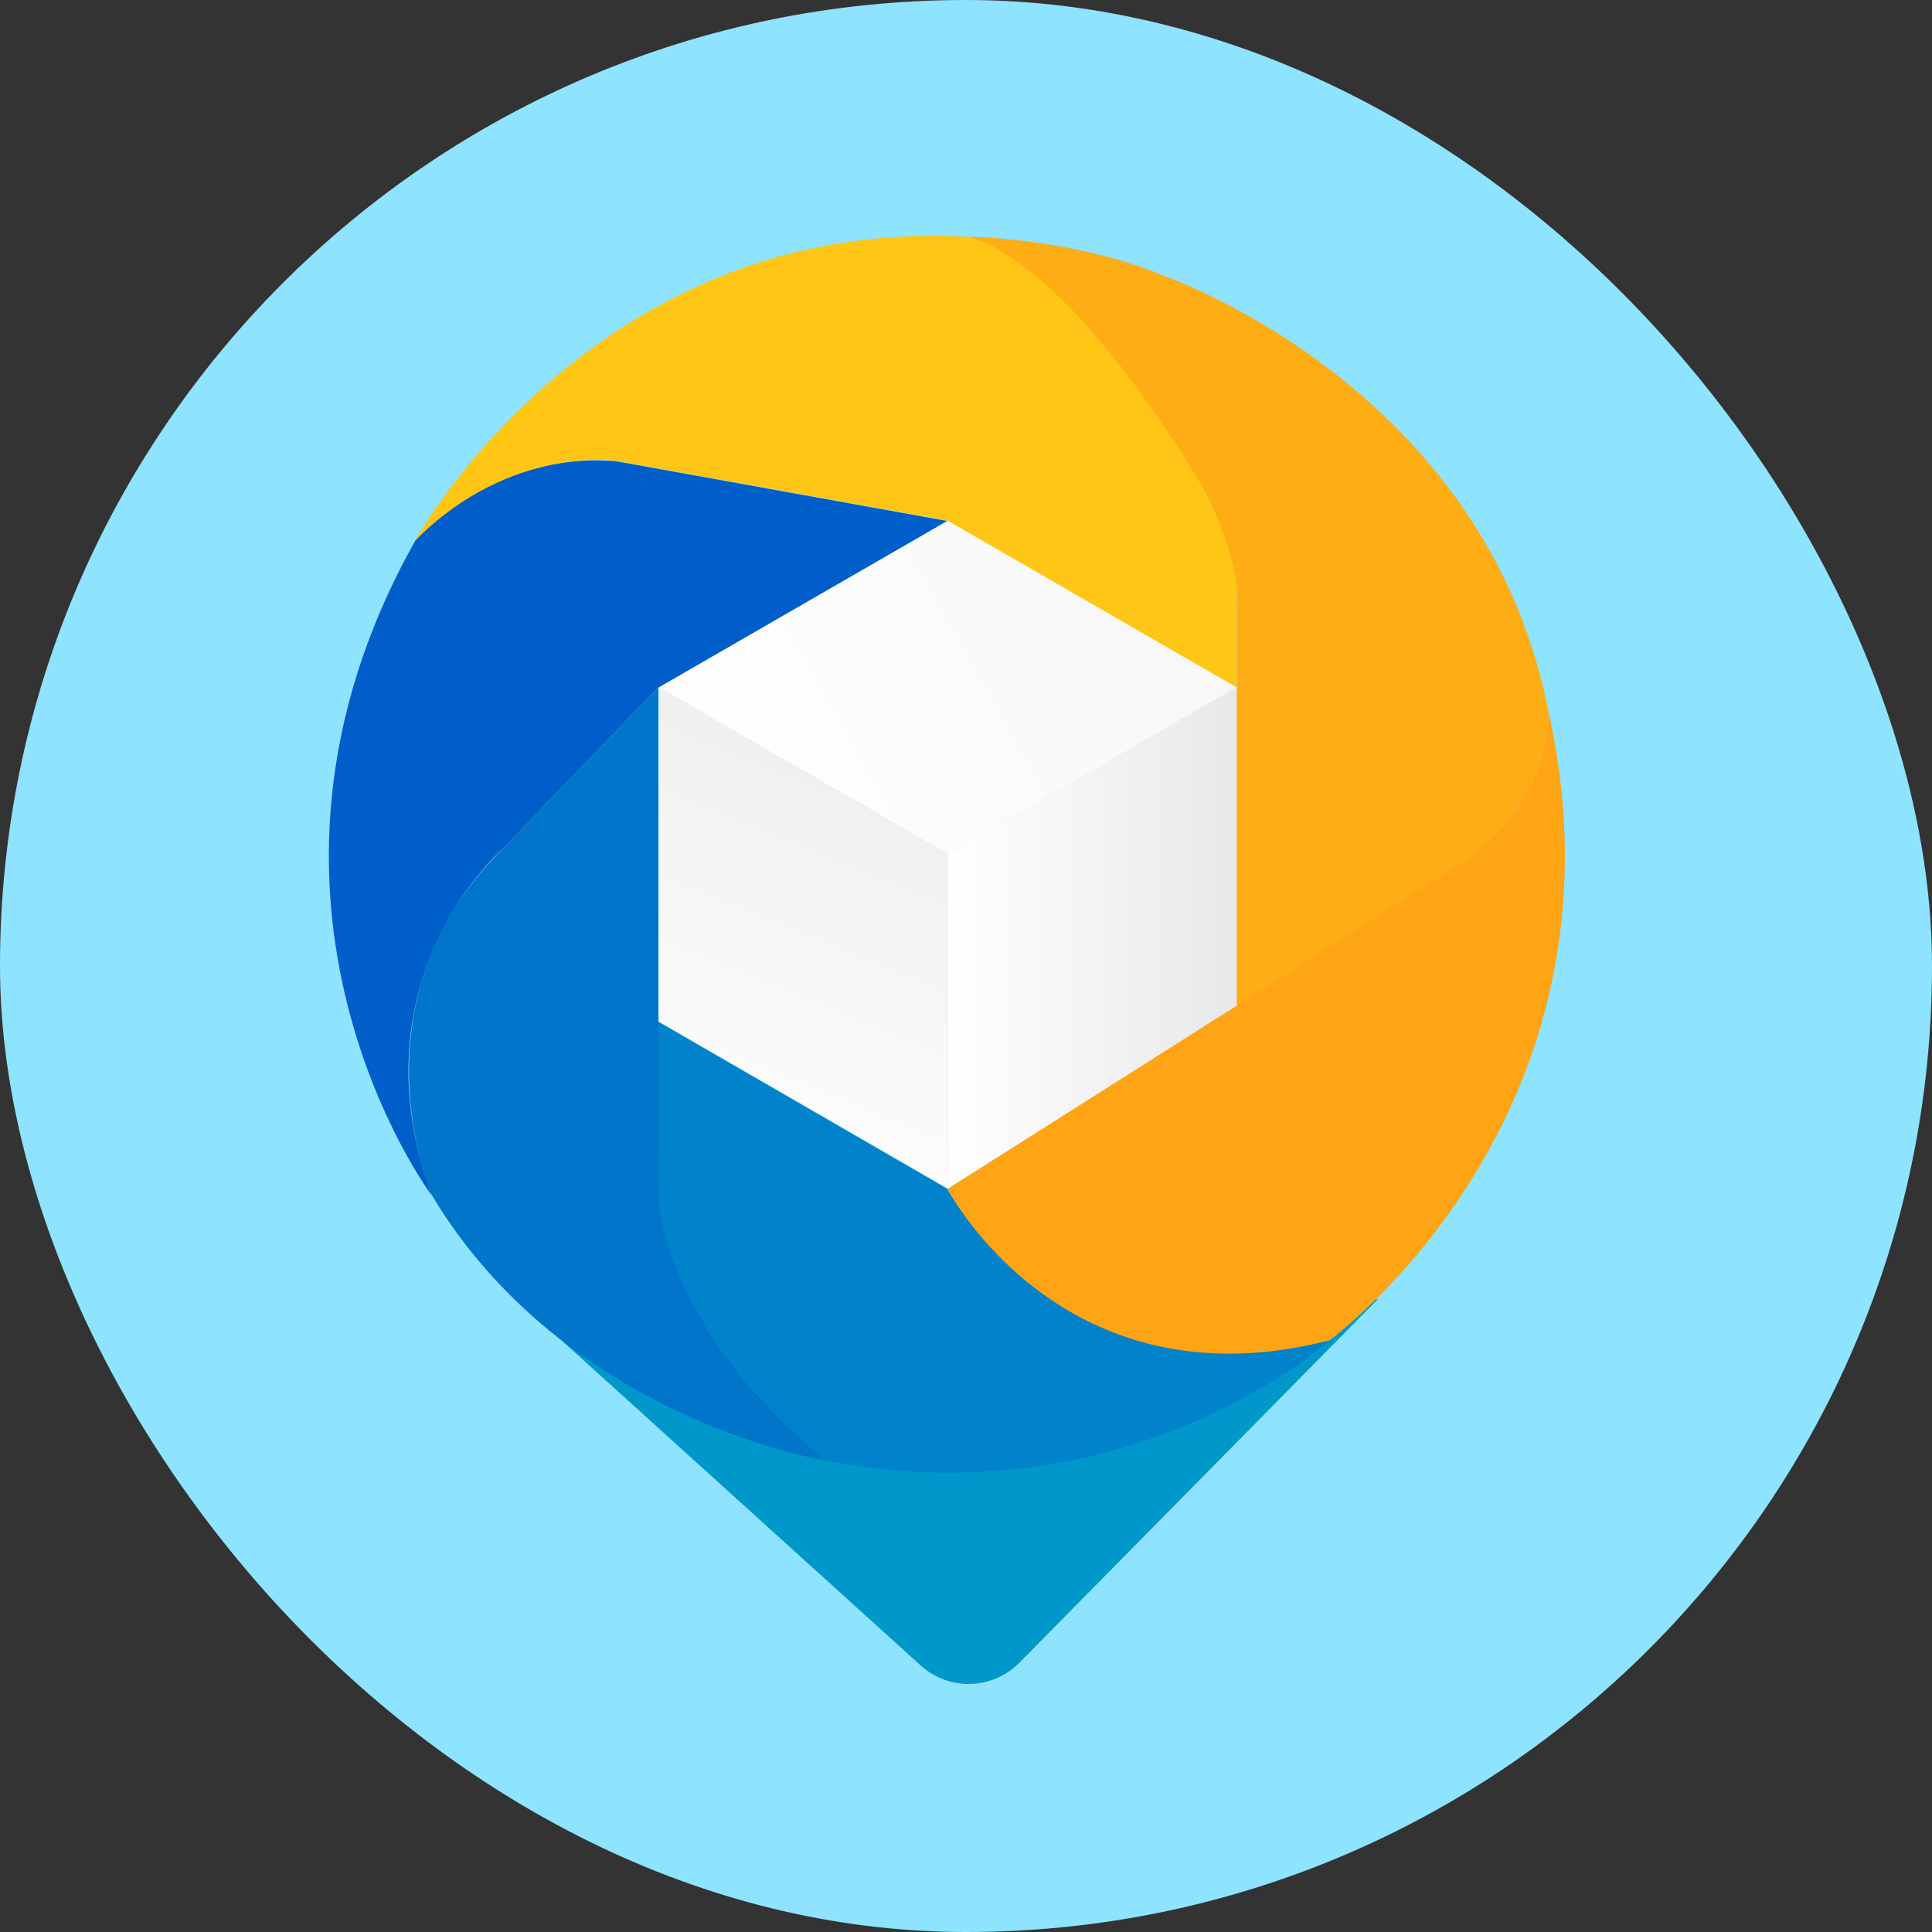 <svg width="24" height="24" viewBox="0 0 24 24" fill="none" xmlns="http://www.w3.org/2000/svg">
<rect x="0" y="0" width="24" height="24" fill="#333333" stroke="none"/>
<rect width="24" height="24" rx="12" fill="#8EE3FF"/>
<path d="M6.412 16.14L11.438 20.69C11.608 20.843 11.83 20.925 12.058 20.918C12.286 20.912 12.503 20.817 12.663 20.655L17.115 16.14H6.412Z" fill="#0098CA"/>
<path d="M11.776 10.612V14.763L8.181 12.687V8.536L11.776 10.612Z" fill="url(#paint0_linear_42_120)"/>
<path d="M15.37 8.536V12.687L11.775 14.763V10.612L15.37 8.536Z" fill="url(#paint1_linear_42_120)"/>
<path d="M8.181 8.536L11.776 10.612L15.37 8.536L11.776 6.461L8.181 8.536Z" fill="url(#paint2_linear_42_120)"/>
<path d="M8.178 12.693L11.769 14.769C11.769 14.769 13.274 17.505 16.515 16.65C16.515 16.65 14.039 18.89 10.245 18.142C10.245 18.142 8.211 16.493 8.174 14.769L8.178 12.693Z" fill="#0083CA"/>
<path d="M8.179 14.769V8.544C8.177 8.552 8.174 8.559 8.169 8.565L8.179 8.542L6.267 10.523C4.309 12.427 5.365 14.847 5.365 14.847C7.027 17.625 10.249 18.142 10.249 18.142C8.096 16.319 8.179 14.769 8.179 14.769Z" fill="#0075CA"/>
<path d="M8.178 8.542L6.267 10.523C6.267 10.523 4.365 12.13 5.364 14.851C5.364 14.851 2.628 11.205 5.16 6.715C5.16 6.715 6.12 5.596 7.659 5.731L11.766 6.472L8.178 8.542Z" fill="#005ECA"/>
<path d="M11.77 6.467L7.664 5.726C7.664 5.726 6.354 5.519 5.16 6.71C5.16 6.71 8.133 1.277 14.476 3.436C14.476 3.436 15.361 4.272 15.361 5.909V8.538L11.77 6.467Z" fill="#FFC615"/>
<path d="M19.225 8.79C18.426 4.798 14.479 3.435 14.479 3.435C13.37 2.961 12.045 2.94 12.045 2.94C13.17 3.318 14.347 5.063 14.952 6.07C14.965 6.095 15.336 6.798 15.364 7.321V7.454C15.362 7.482 15.362 7.511 15.364 7.539V12.693L18.233 10.67C19.362 9.805 19.225 8.79 19.225 8.79Z" fill="#FFAD15"/>
<path d="M11.77 14.769C11.77 14.769 13.184 17.505 16.515 16.65C16.515 16.65 20.377 13.848 19.225 8.79C19.225 8.79 19.363 9.805 18.23 10.67L15.364 12.492L11.77 14.769Z" fill="#FFA515"/>
<defs>
<linearGradient id="paint0_linear_42_120" x1="8.731" y1="14.697" x2="11.787" y2="7.227" gradientUnits="userSpaceOnUse">
<stop stop-color="white"/>
<stop offset="1" stop-color="#E8E8E8"/>
</linearGradient>
<linearGradient id="paint1_linear_42_120" x1="11.775" y1="11.649" x2="15.37" y2="11.649" gradientUnits="userSpaceOnUse">
<stop stop-color="white"/>
<stop offset="1" stop-color="#E8E8E8"/>
</linearGradient>
<linearGradient id="paint2_linear_42_120" x1="8.665" y1="10.301" x2="26.167" y2="0.373" gradientUnits="userSpaceOnUse">
<stop stop-color="white"/>
<stop offset="1" stop-color="#E8E8E8"/>
</linearGradient>
</defs>
</svg>
